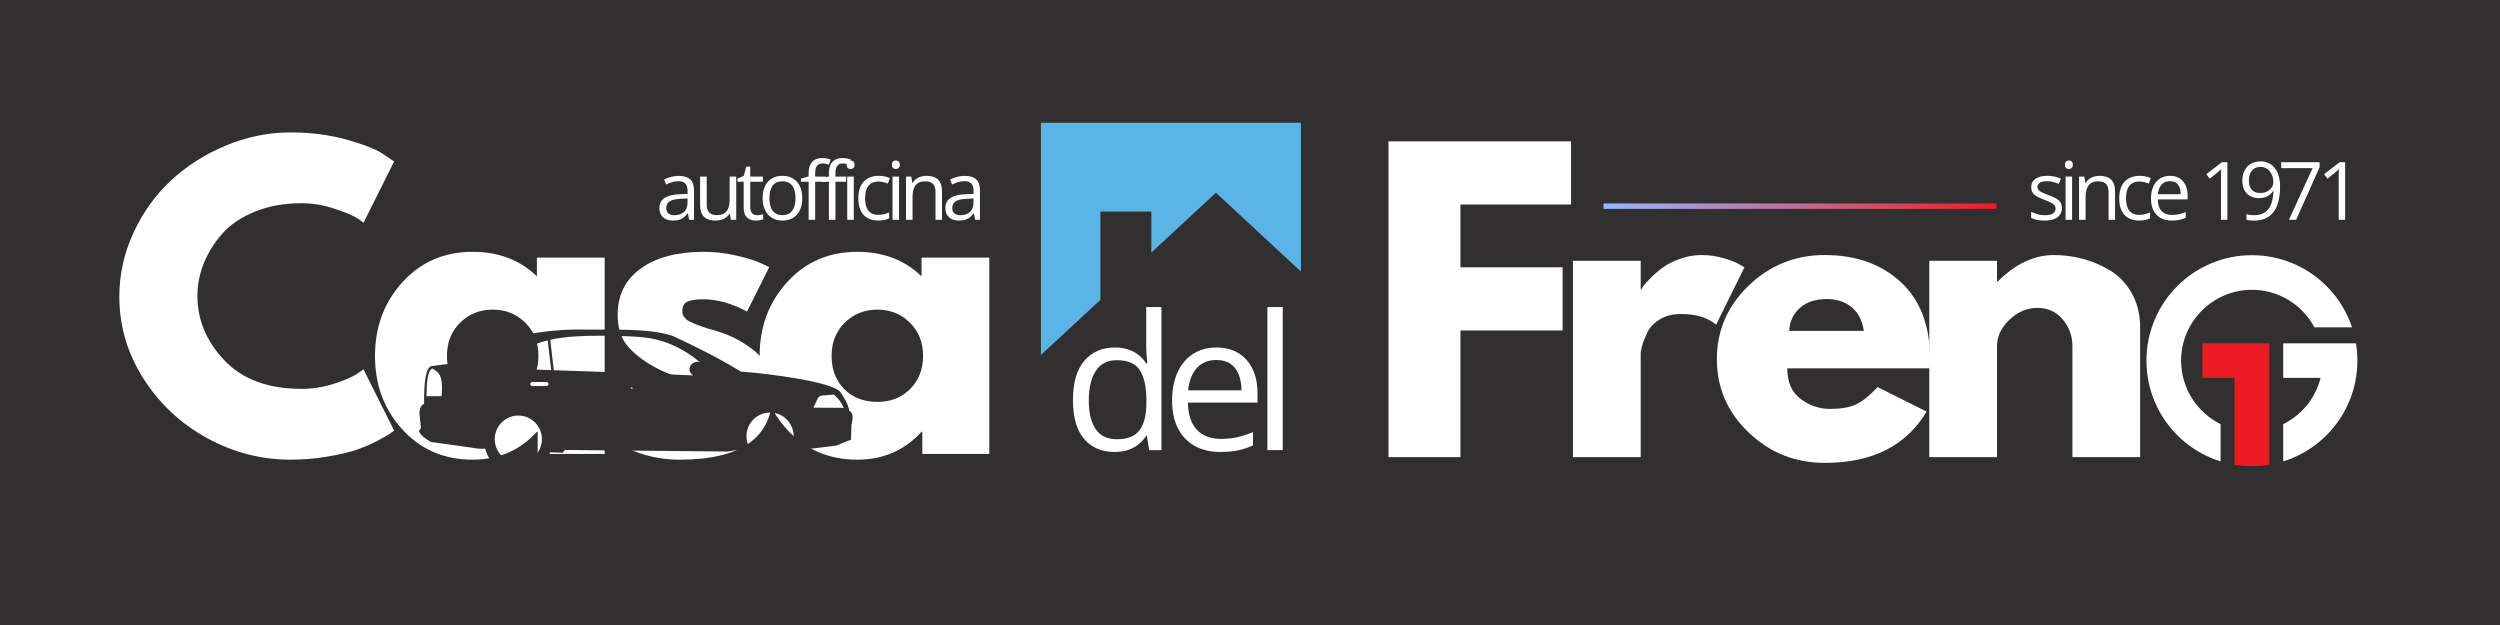 <svg xmlns="http://www.w3.org/2000/svg" xmlns:xlink="http://www.w3.org/1999/xlink" width="2000" zoomAndPan="magnify" viewBox="0 0 1500 375" height="500" preserveAspectRatio="xMidYMid meet" version="1.0"><defs><g/><clipPath id="ac957d0423"><path d="M 624.555 73.551 L 780.555 73.551 L 780.555 213 L 624.555 213 Z M 624.555 73.551 " clip-rule="nonzero"/></clipPath><clipPath id="d033b1ef30"><path d="M 251 197 L 511.938 197 L 511.938 284 L 251 284 Z M 251 197 " clip-rule="nonzero"/></clipPath><clipPath id="6cc98b178e"><path d="M 1287.863 153.109 L 1412 153.109 L 1412 277 L 1287.863 277 Z M 1287.863 153.109 " clip-rule="nonzero"/></clipPath><linearGradient x1="-0.5" gradientTransform="matrix(1, 0, 0, 1, -0, -0)" y1="0.5" x2="72.66" gradientUnits="userSpaceOnUse" y2="0.5" id="b19055d1ec"><stop stop-opacity="1" stop-color="rgb(92.899%, 10.999%, 14.099%)" offset="0"/><stop stop-opacity="1" stop-color="rgb(92.882%, 11.029%, 14.142%)" offset="0.008"/><stop stop-opacity="1" stop-color="rgb(92.726%, 11.304%, 14.525%)" offset="0.012"/><stop stop-opacity="1" stop-color="rgb(92.589%, 11.548%, 14.865%)" offset="0.016"/><stop stop-opacity="1" stop-color="rgb(92.45%, 11.79%, 15.205%)" offset="0.02"/><stop stop-opacity="1" stop-color="rgb(92.311%, 12.035%, 15.546%)" offset="0.023"/><stop stop-opacity="1" stop-color="rgb(92.172%, 12.277%, 15.886%)" offset="0.027"/><stop stop-opacity="1" stop-color="rgb(92.035%, 12.521%, 16.226%)" offset="0.031"/><stop stop-opacity="1" stop-color="rgb(91.896%, 12.764%, 16.566%)" offset="0.035"/><stop stop-opacity="1" stop-color="rgb(91.759%, 13.008%, 16.907%)" offset="0.039"/><stop stop-opacity="1" stop-color="rgb(91.62%, 13.252%, 17.245%)" offset="0.043"/><stop stop-opacity="1" stop-color="rgb(91.483%, 13.496%, 17.586%)" offset="0.047"/><stop stop-opacity="1" stop-color="rgb(91.344%, 13.739%, 17.926%)" offset="0.051"/><stop stop-opacity="1" stop-color="rgb(91.206%, 13.983%, 18.266%)" offset="0.055"/><stop stop-opacity="1" stop-color="rgb(91.068%, 14.226%, 18.607%)" offset="0.059"/><stop stop-opacity="1" stop-color="rgb(90.93%, 14.47%, 18.947%)" offset="0.062"/><stop stop-opacity="1" stop-color="rgb(90.791%, 14.713%, 19.287%)" offset="0.066"/><stop stop-opacity="1" stop-color="rgb(90.652%, 14.957%, 19.627%)" offset="0.07"/><stop stop-opacity="1" stop-color="rgb(90.514%, 15.201%, 19.968%)" offset="0.074"/><stop stop-opacity="1" stop-color="rgb(90.376%, 15.445%, 20.308%)" offset="0.078"/><stop stop-opacity="1" stop-color="rgb(90.237%, 15.688%, 20.648%)" offset="0.082"/><stop stop-opacity="1" stop-color="rgb(90.1%, 15.932%, 20.988%)" offset="0.086"/><stop stop-opacity="1" stop-color="rgb(89.961%, 16.174%, 21.329%)" offset="0.09"/><stop stop-opacity="1" stop-color="rgb(89.824%, 16.418%, 21.669%)" offset="0.094"/><stop stop-opacity="1" stop-color="rgb(89.685%, 16.661%, 22.009%)" offset="0.098"/><stop stop-opacity="1" stop-color="rgb(89.548%, 16.905%, 22.35%)" offset="0.102"/><stop stop-opacity="1" stop-color="rgb(89.409%, 17.149%, 22.69%)" offset="0.105"/><stop stop-opacity="1" stop-color="rgb(89.272%, 17.393%, 23.03%)" offset="0.109"/><stop stop-opacity="1" stop-color="rgb(89.133%, 17.636%, 23.37%)" offset="0.113"/><stop stop-opacity="1" stop-color="rgb(88.994%, 17.88%, 23.711%)" offset="0.117"/><stop stop-opacity="1" stop-color="rgb(88.855%, 18.123%, 24.049%)" offset="0.121"/><stop stop-opacity="1" stop-color="rgb(88.718%, 18.367%, 24.39%)" offset="0.125"/><stop stop-opacity="1" stop-color="rgb(88.579%, 18.61%, 24.73%)" offset="0.129"/><stop stop-opacity="1" stop-color="rgb(88.441%, 18.854%, 25.07%)" offset="0.133"/><stop stop-opacity="1" stop-color="rgb(88.303%, 19.098%, 25.41%)" offset="0.137"/><stop stop-opacity="1" stop-color="rgb(88.165%, 19.342%, 25.751%)" offset="0.141"/><stop stop-opacity="1" stop-color="rgb(88.026%, 19.585%, 26.091%)" offset="0.145"/><stop stop-opacity="1" stop-color="rgb(87.889%, 19.829%, 26.431%)" offset="0.148"/><stop stop-opacity="1" stop-color="rgb(87.75%, 20.071%, 26.772%)" offset="0.152"/><stop stop-opacity="1" stop-color="rgb(87.613%, 20.316%, 27.112%)" offset="0.156"/><stop stop-opacity="1" stop-color="rgb(87.474%, 20.558%, 27.452%)" offset="0.16"/><stop stop-opacity="1" stop-color="rgb(87.335%, 20.802%, 27.792%)" offset="0.164"/><stop stop-opacity="1" stop-color="rgb(87.196%, 21.046%, 28.133%)" offset="0.168"/><stop stop-opacity="1" stop-color="rgb(87.059%, 21.291%, 28.473%)" offset="0.172"/><stop stop-opacity="1" stop-color="rgb(86.92%, 21.533%, 28.813%)" offset="0.176"/><stop stop-opacity="1" stop-color="rgb(86.783%, 21.777%, 29.153%)" offset="0.18"/><stop stop-opacity="1" stop-color="rgb(86.644%, 22.02%, 29.494%)" offset="0.184"/><stop stop-opacity="1" stop-color="rgb(86.507%, 22.264%, 29.834%)" offset="0.188"/><stop stop-opacity="1" stop-color="rgb(86.368%, 22.507%, 30.174%)" offset="0.191"/><stop stop-opacity="1" stop-color="rgb(86.23%, 22.751%, 30.515%)" offset="0.195"/><stop stop-opacity="1" stop-color="rgb(86.092%, 22.995%, 30.855%)" offset="0.199"/><stop stop-opacity="1" stop-color="rgb(85.954%, 23.239%, 31.195%)" offset="0.203"/><stop stop-opacity="1" stop-color="rgb(85.815%, 23.482%, 31.534%)" offset="0.207"/><stop stop-opacity="1" stop-color="rgb(85.677%, 23.726%, 31.874%)" offset="0.211"/><stop stop-opacity="1" stop-color="rgb(85.538%, 23.969%, 32.214%)" offset="0.215"/><stop stop-opacity="1" stop-color="rgb(85.4%, 24.213%, 32.555%)" offset="0.219"/><stop stop-opacity="1" stop-color="rgb(85.262%, 24.455%, 32.895%)" offset="0.223"/><stop stop-opacity="1" stop-color="rgb(85.124%, 24.699%, 33.235%)" offset="0.227"/><stop stop-opacity="1" stop-color="rgb(84.985%, 24.944%, 33.575%)" offset="0.23"/><stop stop-opacity="1" stop-color="rgb(84.848%, 25.188%, 33.916%)" offset="0.234"/><stop stop-opacity="1" stop-color="rgb(84.709%, 25.43%, 34.256%)" offset="0.238"/><stop stop-opacity="1" stop-color="rgb(84.572%, 25.674%, 34.596%)" offset="0.242"/><stop stop-opacity="1" stop-color="rgb(84.433%, 25.917%, 34.937%)" offset="0.246"/><stop stop-opacity="1" stop-color="rgb(84.296%, 26.161%, 35.277%)" offset="0.25"/><stop stop-opacity="1" stop-color="rgb(84.157%, 26.404%, 35.617%)" offset="0.254"/><stop stop-opacity="1" stop-color="rgb(84.018%, 26.648%, 35.957%)" offset="0.258"/><stop stop-opacity="1" stop-color="rgb(83.879%, 26.892%, 36.298%)" offset="0.262"/><stop stop-opacity="1" stop-color="rgb(83.742%, 27.136%, 36.638%)" offset="0.266"/><stop stop-opacity="1" stop-color="rgb(83.603%, 27.379%, 36.978%)" offset="0.27"/><stop stop-opacity="1" stop-color="rgb(83.466%, 27.623%, 37.318%)" offset="0.273"/><stop stop-opacity="1" stop-color="rgb(83.327%, 27.866%, 37.659%)" offset="0.277"/><stop stop-opacity="1" stop-color="rgb(83.189%, 28.11%, 37.999%)" offset="0.281"/><stop stop-opacity="1" stop-color="rgb(83.051%, 28.352%, 38.338%)" offset="0.285"/><stop stop-opacity="1" stop-color="rgb(82.913%, 28.596%, 38.678%)" offset="0.289"/><stop stop-opacity="1" stop-color="rgb(82.774%, 28.839%, 39.018%)" offset="0.293"/><stop stop-opacity="1" stop-color="rgb(82.637%, 29.083%, 39.359%)" offset="0.297"/><stop stop-opacity="1" stop-color="rgb(82.498%, 29.327%, 39.699%)" offset="0.301"/><stop stop-opacity="1" stop-color="rgb(82.359%, 29.572%, 40.039%)" offset="0.305"/><stop stop-opacity="1" stop-color="rgb(82.22%, 29.814%, 40.379%)" offset="0.309"/><stop stop-opacity="1" stop-color="rgb(82.083%, 30.058%, 40.72%)" offset="0.312"/><stop stop-opacity="1" stop-color="rgb(81.944%, 30.301%, 41.06%)" offset="0.316"/><stop stop-opacity="1" stop-color="rgb(81.807%, 30.545%, 41.4%)" offset="0.32"/><stop stop-opacity="1" stop-color="rgb(81.668%, 30.788%, 41.74%)" offset="0.324"/><stop stop-opacity="1" stop-color="rgb(81.531%, 31.032%, 42.081%)" offset="0.328"/><stop stop-opacity="1" stop-color="rgb(81.392%, 31.276%, 42.421%)" offset="0.332"/><stop stop-opacity="1" stop-color="rgb(81.255%, 31.52%, 42.761%)" offset="0.336"/><stop stop-opacity="1" stop-color="rgb(81.116%, 31.763%, 43.102%)" offset="0.34"/><stop stop-opacity="1" stop-color="rgb(80.978%, 32.007%, 43.442%)" offset="0.344"/><stop stop-opacity="1" stop-color="rgb(80.84%, 32.249%, 43.782%)" offset="0.348"/><stop stop-opacity="1" stop-color="rgb(80.702%, 32.494%, 44.122%)" offset="0.352"/><stop stop-opacity="1" stop-color="rgb(80.563%, 32.736%, 44.463%)" offset="0.355"/><stop stop-opacity="1" stop-color="rgb(80.424%, 32.98%, 44.803%)" offset="0.359"/><stop stop-opacity="1" stop-color="rgb(80.286%, 33.224%, 45.143%)" offset="0.363"/><stop stop-opacity="1" stop-color="rgb(80.148%, 33.469%, 45.483%)" offset="0.367"/><stop stop-opacity="1" stop-color="rgb(80.009%, 33.711%, 45.822%)" offset="0.371"/><stop stop-opacity="1" stop-color="rgb(79.872%, 33.955%, 46.162%)" offset="0.375"/><stop stop-opacity="1" stop-color="rgb(79.733%, 34.198%, 46.503%)" offset="0.379"/><stop stop-opacity="1" stop-color="rgb(79.596%, 34.442%, 46.843%)" offset="0.383"/><stop stop-opacity="1" stop-color="rgb(79.457%, 34.685%, 47.183%)" offset="0.387"/><stop stop-opacity="1" stop-color="rgb(79.32%, 34.929%, 47.523%)" offset="0.391"/><stop stop-opacity="1" stop-color="rgb(79.181%, 35.173%, 47.864%)" offset="0.395"/><stop stop-opacity="1" stop-color="rgb(79.044%, 35.417%, 48.204%)" offset="0.398"/><stop stop-opacity="1" stop-color="rgb(78.905%, 35.66%, 48.544%)" offset="0.402"/><stop stop-opacity="1" stop-color="rgb(78.766%, 35.904%, 48.885%)" offset="0.406"/><stop stop-opacity="1" stop-color="rgb(78.627%, 36.147%, 49.225%)" offset="0.41"/><stop stop-opacity="1" stop-color="rgb(78.49%, 36.391%, 49.565%)" offset="0.414"/><stop stop-opacity="1" stop-color="rgb(78.351%, 36.633%, 49.905%)" offset="0.418"/><stop stop-opacity="1" stop-color="rgb(78.214%, 36.877%, 50.246%)" offset="0.422"/><stop stop-opacity="1" stop-color="rgb(78.075%, 37.122%, 50.586%)" offset="0.426"/><stop stop-opacity="1" stop-color="rgb(77.937%, 37.366%, 50.926%)" offset="0.43"/><stop stop-opacity="1" stop-color="rgb(77.798%, 37.608%, 51.266%)" offset="0.434"/><stop stop-opacity="1" stop-color="rgb(77.661%, 37.852%, 51.607%)" offset="0.438"/><stop stop-opacity="1" stop-color="rgb(77.522%, 38.095%, 51.947%)" offset="0.441"/><stop stop-opacity="1" stop-color="rgb(77.385%, 38.339%, 52.287%)" offset="0.445"/><stop stop-opacity="1" stop-color="rgb(77.246%, 38.582%, 52.626%)" offset="0.449"/><stop stop-opacity="1" stop-color="rgb(77.107%, 38.826%, 52.966%)" offset="0.453"/><stop stop-opacity="1" stop-color="rgb(76.968%, 39.07%, 53.307%)" offset="0.457"/><stop stop-opacity="1" stop-color="rgb(76.831%, 39.314%, 53.647%)" offset="0.461"/><stop stop-opacity="1" stop-color="rgb(76.692%, 39.557%, 53.987%)" offset="0.465"/><stop stop-opacity="1" stop-color="rgb(76.555%, 39.801%, 54.327%)" offset="0.469"/><stop stop-opacity="1" stop-color="rgb(76.416%, 40.044%, 54.668%)" offset="0.473"/><stop stop-opacity="1" stop-color="rgb(76.279%, 40.288%, 55.008%)" offset="0.477"/><stop stop-opacity="1" stop-color="rgb(76.14%, 40.53%, 55.348%)" offset="0.48"/><stop stop-opacity="1" stop-color="rgb(76.003%, 40.775%, 55.688%)" offset="0.484"/><stop stop-opacity="1" stop-color="rgb(75.864%, 41.019%, 56.029%)" offset="0.488"/><stop stop-opacity="1" stop-color="rgb(75.726%, 41.263%, 56.369%)" offset="0.492"/><stop stop-opacity="1" stop-color="rgb(75.587%, 41.505%, 56.709%)" offset="0.496"/><stop stop-opacity="1" stop-color="rgb(75.449%, 41.75%, 57.05%)" offset="0.5"/><stop stop-opacity="1" stop-color="rgb(75.31%, 41.992%, 57.39%)" offset="0.504"/><stop stop-opacity="1" stop-color="rgb(75.172%, 42.236%, 57.73%)" offset="0.508"/><stop stop-opacity="1" stop-color="rgb(75.034%, 42.479%, 58.07%)" offset="0.512"/><stop stop-opacity="1" stop-color="rgb(74.896%, 42.723%, 58.411%)" offset="0.516"/><stop stop-opacity="1" stop-color="rgb(74.757%, 42.967%, 58.751%)" offset="0.52"/><stop stop-opacity="1" stop-color="rgb(74.62%, 43.211%, 59.091%)" offset="0.523"/><stop stop-opacity="1" stop-color="rgb(74.481%, 43.454%, 59.431%)" offset="0.527"/><stop stop-opacity="1" stop-color="rgb(74.344%, 43.698%, 59.772%)" offset="0.531"/><stop stop-opacity="1" stop-color="rgb(74.205%, 43.941%, 60.11%)" offset="0.535"/><stop stop-opacity="1" stop-color="rgb(74.068%, 44.185%, 60.451%)" offset="0.539"/><stop stop-opacity="1" stop-color="rgb(73.929%, 44.427%, 60.791%)" offset="0.543"/><stop stop-opacity="1" stop-color="rgb(73.79%, 44.672%, 61.131%)" offset="0.547"/><stop stop-opacity="1" stop-color="rgb(73.651%, 44.916%, 61.472%)" offset="0.551"/><stop stop-opacity="1" stop-color="rgb(73.514%, 45.16%, 61.812%)" offset="0.555"/><stop stop-opacity="1" stop-color="rgb(73.375%, 45.403%, 62.152%)" offset="0.559"/><stop stop-opacity="1" stop-color="rgb(73.238%, 45.647%, 62.492%)" offset="0.562"/><stop stop-opacity="1" stop-color="rgb(73.099%, 45.889%, 62.833%)" offset="0.566"/><stop stop-opacity="1" stop-color="rgb(72.961%, 46.133%, 63.173%)" offset="0.57"/><stop stop-opacity="1" stop-color="rgb(72.823%, 46.376%, 63.513%)" offset="0.574"/><stop stop-opacity="1" stop-color="rgb(72.685%, 46.62%, 63.853%)" offset="0.578"/><stop stop-opacity="1" stop-color="rgb(72.546%, 46.864%, 64.194%)" offset="0.582"/><stop stop-opacity="1" stop-color="rgb(72.409%, 47.108%, 64.534%)" offset="0.586"/><stop stop-opacity="1" stop-color="rgb(72.27%, 47.351%, 64.874%)" offset="0.59"/><stop stop-opacity="1" stop-color="rgb(72.131%, 47.595%, 65.215%)" offset="0.594"/><stop stop-opacity="1" stop-color="rgb(71.992%, 47.838%, 65.555%)" offset="0.598"/><stop stop-opacity="1" stop-color="rgb(71.855%, 48.082%, 65.895%)" offset="0.602"/><stop stop-opacity="1" stop-color="rgb(71.716%, 48.325%, 66.235%)" offset="0.605"/><stop stop-opacity="1" stop-color="rgb(71.579%, 48.569%, 66.576%)" offset="0.609"/><stop stop-opacity="1" stop-color="rgb(71.44%, 48.813%, 66.914%)" offset="0.613"/><stop stop-opacity="1" stop-color="rgb(71.303%, 49.057%, 67.255%)" offset="0.617"/><stop stop-opacity="1" stop-color="rgb(71.164%, 49.3%, 67.595%)" offset="0.621"/><stop stop-opacity="1" stop-color="rgb(71.027%, 49.544%, 67.935%)" offset="0.625"/><stop stop-opacity="1" stop-color="rgb(70.888%, 49.786%, 68.275%)" offset="0.629"/><stop stop-opacity="1" stop-color="rgb(70.75%, 50.031%, 68.616%)" offset="0.633"/><stop stop-opacity="1" stop-color="rgb(70.612%, 50.273%, 68.956%)" offset="0.637"/><stop stop-opacity="1" stop-color="rgb(70.473%, 50.517%, 69.296%)" offset="0.641"/><stop stop-opacity="1" stop-color="rgb(70.334%, 50.761%, 69.637%)" offset="0.645"/><stop stop-opacity="1" stop-color="rgb(70.197%, 51.006%, 69.977%)" offset="0.648"/><stop stop-opacity="1" stop-color="rgb(70.058%, 51.248%, 70.317%)" offset="0.652"/><stop stop-opacity="1" stop-color="rgb(69.92%, 51.492%, 70.657%)" offset="0.656"/><stop stop-opacity="1" stop-color="rgb(69.781%, 51.735%, 70.998%)" offset="0.66"/><stop stop-opacity="1" stop-color="rgb(69.644%, 51.979%, 71.338%)" offset="0.664"/><stop stop-opacity="1" stop-color="rgb(69.505%, 52.222%, 71.678%)" offset="0.668"/><stop stop-opacity="1" stop-color="rgb(69.368%, 52.466%, 72.018%)" offset="0.672"/><stop stop-opacity="1" stop-color="rgb(69.229%, 52.708%, 72.359%)" offset="0.676"/><stop stop-opacity="1" stop-color="rgb(69.092%, 52.953%, 72.699%)" offset="0.68"/><stop stop-opacity="1" stop-color="rgb(68.953%, 53.197%, 73.039%)" offset="0.684"/><stop stop-opacity="1" stop-color="rgb(68.814%, 53.441%, 73.38%)" offset="0.688"/><stop stop-opacity="1" stop-color="rgb(68.675%, 53.683%, 73.72%)" offset="0.691"/><stop stop-opacity="1" stop-color="rgb(68.538%, 53.928%, 74.06%)" offset="0.695"/><stop stop-opacity="1" stop-color="rgb(68.399%, 54.17%, 74.399%)" offset="0.699"/><stop stop-opacity="1" stop-color="rgb(68.262%, 54.414%, 74.739%)" offset="0.703"/><stop stop-opacity="1" stop-color="rgb(68.123%, 54.657%, 75.079%)" offset="0.707"/><stop stop-opacity="1" stop-color="rgb(67.986%, 54.901%, 75.42%)" offset="0.711"/><stop stop-opacity="1" stop-color="rgb(67.847%, 55.145%, 75.76%)" offset="0.715"/><stop stop-opacity="1" stop-color="rgb(67.709%, 55.389%, 76.1%)" offset="0.719"/><stop stop-opacity="1" stop-color="rgb(67.57%, 55.632%, 76.44%)" offset="0.723"/><stop stop-opacity="1" stop-color="rgb(67.433%, 55.876%, 76.781%)" offset="0.727"/><stop stop-opacity="1" stop-color="rgb(67.294%, 56.119%, 77.121%)" offset="0.73"/><stop stop-opacity="1" stop-color="rgb(67.155%, 56.363%, 77.461%)" offset="0.734"/><stop stop-opacity="1" stop-color="rgb(67.017%, 56.606%, 77.802%)" offset="0.738"/><stop stop-opacity="1" stop-color="rgb(66.879%, 56.85%, 78.142%)" offset="0.742"/><stop stop-opacity="1" stop-color="rgb(66.74%, 57.094%, 78.482%)" offset="0.746"/><stop stop-opacity="1" stop-color="rgb(66.603%, 57.338%, 78.822%)" offset="0.75"/><stop stop-opacity="1" stop-color="rgb(66.464%, 57.581%, 79.163%)" offset="0.754"/><stop stop-opacity="1" stop-color="rgb(66.327%, 57.825%, 79.503%)" offset="0.758"/><stop stop-opacity="1" stop-color="rgb(66.188%, 58.067%, 79.843%)" offset="0.762"/><stop stop-opacity="1" stop-color="rgb(66.051%, 58.311%, 80.183%)" offset="0.766"/><stop stop-opacity="1" stop-color="rgb(65.912%, 58.554%, 80.524%)" offset="0.77"/><stop stop-opacity="1" stop-color="rgb(65.775%, 58.798%, 80.864%)" offset="0.773"/><stop stop-opacity="1" stop-color="rgb(65.636%, 59.042%, 81.203%)" offset="0.777"/><stop stop-opacity="1" stop-color="rgb(65.497%, 59.286%, 81.543%)" offset="0.781"/><stop stop-opacity="1" stop-color="rgb(65.358%, 59.529%, 81.883%)" offset="0.785"/><stop stop-opacity="1" stop-color="rgb(65.221%, 59.773%, 82.224%)" offset="0.789"/><stop stop-opacity="1" stop-color="rgb(65.082%, 60.016%, 82.564%)" offset="0.793"/><stop stop-opacity="1" stop-color="rgb(64.944%, 60.26%, 82.904%)" offset="0.797"/><stop stop-opacity="1" stop-color="rgb(64.806%, 60.503%, 83.244%)" offset="0.801"/><stop stop-opacity="1" stop-color="rgb(64.668%, 60.747%, 83.585%)" offset="0.805"/><stop stop-opacity="1" stop-color="rgb(64.529%, 60.991%, 83.925%)" offset="0.809"/><stop stop-opacity="1" stop-color="rgb(64.392%, 61.235%, 84.265%)" offset="0.812"/><stop stop-opacity="1" stop-color="rgb(64.253%, 61.478%, 84.605%)" offset="0.816"/><stop stop-opacity="1" stop-color="rgb(64.116%, 61.722%, 84.946%)" offset="0.82"/><stop stop-opacity="1" stop-color="rgb(63.977%, 61.964%, 85.286%)" offset="0.824"/><stop stop-opacity="1" stop-color="rgb(63.838%, 62.209%, 85.626%)" offset="0.828"/><stop stop-opacity="1" stop-color="rgb(63.699%, 62.451%, 85.966%)" offset="0.832"/><stop stop-opacity="1" stop-color="rgb(63.562%, 62.695%, 86.307%)" offset="0.836"/><stop stop-opacity="1" stop-color="rgb(63.423%, 62.939%, 86.647%)" offset="0.84"/><stop stop-opacity="1" stop-color="rgb(63.286%, 63.184%, 86.987%)" offset="0.844"/><stop stop-opacity="1" stop-color="rgb(63.147%, 63.426%, 87.328%)" offset="0.848"/><stop stop-opacity="1" stop-color="rgb(63.01%, 63.67%, 87.668%)" offset="0.852"/><stop stop-opacity="1" stop-color="rgb(62.871%, 63.913%, 88.008%)" offset="0.855"/><stop stop-opacity="1" stop-color="rgb(62.733%, 64.157%, 88.348%)" offset="0.859"/><stop stop-opacity="1" stop-color="rgb(62.595%, 64.4%, 88.687%)" offset="0.863"/><stop stop-opacity="1" stop-color="rgb(62.457%, 64.644%, 89.027%)" offset="0.867"/><stop stop-opacity="1" stop-color="rgb(62.318%, 64.888%, 89.368%)" offset="0.871"/><stop stop-opacity="1" stop-color="rgb(62.18%, 65.132%, 89.708%)" offset="0.875"/><stop stop-opacity="1" stop-color="rgb(62.041%, 65.375%, 90.048%)" offset="0.879"/><stop stop-opacity="1" stop-color="rgb(61.903%, 65.619%, 90.388%)" offset="0.883"/><stop stop-opacity="1" stop-color="rgb(61.765%, 65.862%, 90.729%)" offset="0.887"/><stop stop-opacity="1" stop-color="rgb(61.627%, 66.106%, 91.069%)" offset="0.891"/><stop stop-opacity="1" stop-color="rgb(61.488%, 66.348%, 91.409%)" offset="0.895"/><stop stop-opacity="1" stop-color="rgb(61.351%, 66.592%, 91.75%)" offset="0.898"/><stop stop-opacity="1" stop-color="rgb(61.212%, 66.837%, 92.09%)" offset="0.902"/><stop stop-opacity="1" stop-color="rgb(61.075%, 67.081%, 92.43%)" offset="0.906"/><stop stop-opacity="1" stop-color="rgb(60.936%, 67.323%, 92.77%)" offset="0.91"/><stop stop-opacity="1" stop-color="rgb(60.799%, 67.567%, 93.111%)" offset="0.914"/><stop stop-opacity="1" stop-color="rgb(60.66%, 67.81%, 93.451%)" offset="0.918"/><stop stop-opacity="1" stop-color="rgb(60.521%, 68.054%, 93.791%)" offset="0.922"/><stop stop-opacity="1" stop-color="rgb(60.382%, 68.297%, 94.131%)" offset="0.926"/><stop stop-opacity="1" stop-color="rgb(60.245%, 68.541%, 94.472%)" offset="0.93"/><stop stop-opacity="1" stop-color="rgb(60.106%, 68.785%, 94.812%)" offset="0.934"/><stop stop-opacity="1" stop-color="rgb(59.969%, 69.029%, 95.152%)" offset="0.938"/><stop stop-opacity="1" stop-color="rgb(59.83%, 69.272%, 95.491%)" offset="0.941"/><stop stop-opacity="1" stop-color="rgb(59.692%, 69.516%, 95.831%)" offset="0.945"/><stop stop-opacity="1" stop-color="rgb(59.554%, 69.759%, 96.172%)" offset="0.949"/><stop stop-opacity="1" stop-color="rgb(59.416%, 70.003%, 96.512%)" offset="0.953"/><stop stop-opacity="1" stop-color="rgb(59.277%, 70.245%, 96.852%)" offset="0.957"/><stop stop-opacity="1" stop-color="rgb(59.14%, 70.49%, 97.192%)" offset="0.961"/><stop stop-opacity="1" stop-color="rgb(59.001%, 70.734%, 97.533%)" offset="0.965"/><stop stop-opacity="1" stop-color="rgb(58.862%, 70.978%, 97.873%)" offset="0.969"/><stop stop-opacity="1" stop-color="rgb(58.723%, 71.22%, 98.213%)" offset="0.973"/><stop stop-opacity="1" stop-color="rgb(58.586%, 71.465%, 98.553%)" offset="0.977"/><stop stop-opacity="1" stop-color="rgb(58.447%, 71.707%, 98.894%)" offset="0.98"/><stop stop-opacity="1" stop-color="rgb(58.31%, 71.951%, 99.234%)" offset="0.984"/><stop stop-opacity="1" stop-color="rgb(58.171%, 72.194%, 99.574%)" offset="0.988"/><stop stop-opacity="1" stop-color="rgb(58.034%, 72.438%, 99.915%)" offset="0.992"/><stop stop-opacity="1" stop-color="rgb(58.015%, 72.469%, 99.957%)" offset="1"/></linearGradient></defs><rect x="-150" width="1800" fill="#ffffff" y="-37.5" height="450" fill-opacity="1"/><rect x="-150" width="1800" fill="#322f30" y="-37.5" height="450" fill-opacity="1"/><g clip-path="url(#ac957d0423)"><path fill="#5ab5e6" d="M 660.25 179.906 L 660.25 126.961 L 690.793 126.961 L 690.793 151.551 L 729.543 115.629 L 780.555 162.941 L 780.555 73.637 L 624.555 73.637 L 624.555 212.965 Z M 660.25 179.906 " fill-opacity="1" fill-rule="nonzero"/></g><g fill="#ffffff" fill-opacity="1"><g transform="translate(819.308, 274.286)"><g><path d="M 123.328 -189.469 L 123.328 -151.578 L 56.953 -151.578 L 56.953 -113.906 L 118.266 -113.906 L 118.266 -76.016 L 56.953 -76.016 L 56.953 0 L 13.781 0 L 13.781 -189.469 Z M 123.328 -189.469 "/></g></g></g><g fill="#ffffff" fill-opacity="1"><g transform="translate(929.993, 274.286)"><g><path d="M 13.781 0 L 13.781 -117.812 L 54.422 -117.812 L 54.422 -100.812 L 54.891 -100.812 C 55.191 -101.426 55.688 -102.191 56.375 -103.109 C 57.062 -104.035 58.551 -105.645 60.844 -107.938 C 63.145 -110.238 65.598 -112.305 68.203 -114.141 C 70.805 -115.973 74.176 -117.617 78.312 -119.078 C 82.445 -120.535 86.656 -121.266 90.938 -121.266 C 95.383 -121.266 99.75 -120.648 104.031 -119.422 C 108.32 -118.191 111.461 -116.969 113.453 -115.75 L 116.672 -113.906 L 99.672 -79.469 C 94.617 -83.75 87.578 -85.891 78.547 -85.891 C 73.641 -85.891 69.426 -84.816 65.906 -82.672 C 62.383 -80.535 59.895 -77.938 58.438 -74.875 C 56.988 -71.812 55.957 -69.207 55.344 -67.062 C 54.727 -64.914 54.422 -63.227 54.422 -62 L 54.422 0 Z M 13.781 0 "/></g></g></g><g fill="#ffffff" fill-opacity="1"><g transform="translate(1024.832, 274.286)"><g><path d="M 132.969 -53.281 L 47.531 -53.281 C 47.531 -45.008 50.207 -38.883 55.562 -34.906 C 60.926 -30.926 66.75 -28.938 73.031 -28.938 C 79.613 -28.938 84.816 -29.816 88.641 -31.578 C 92.473 -33.336 96.836 -36.82 101.734 -42.031 L 131.141 -27.328 C 118.891 -6.816 98.523 3.438 70.047 3.438 C 52.285 3.438 37.051 -2.645 24.344 -14.812 C 11.633 -26.988 5.281 -41.648 5.281 -58.797 C 5.281 -75.941 11.633 -90.641 24.344 -102.891 C 37.051 -115.141 52.285 -121.266 70.047 -121.266 C 88.723 -121.266 103.914 -115.863 115.625 -105.062 C 127.344 -94.27 133.203 -78.848 133.203 -58.797 C 133.203 -56.035 133.125 -54.195 132.969 -53.281 Z M 48.688 -75.781 L 93.469 -75.781 C 92.551 -81.906 90.141 -86.613 86.234 -89.906 C 82.328 -93.195 77.312 -94.844 71.188 -94.844 C 64.457 -94.844 59.098 -93.082 55.109 -89.562 C 51.129 -86.039 48.988 -81.445 48.688 -75.781 Z M 48.688 -75.781 "/></g></g></g><g fill="#ffffff" fill-opacity="1"><g transform="translate(1143.783, 274.286)"><g><path d="M 13.781 0 L 13.781 -117.812 L 54.422 -117.812 L 54.422 -105.406 L 54.891 -105.406 C 65.453 -115.977 76.703 -121.266 88.641 -121.266 C 94.461 -121.266 100.242 -120.5 105.984 -118.969 C 111.723 -117.438 117.234 -115.062 122.516 -111.844 C 127.797 -108.625 132.082 -104.066 135.375 -98.172 C 138.664 -92.285 140.312 -85.438 140.312 -77.625 L 140.312 0 L 99.672 0 L 99.672 -66.594 C 99.672 -72.719 97.719 -78.078 93.812 -82.672 C 89.906 -87.266 84.816 -89.562 78.547 -89.562 C 72.422 -89.562 66.867 -87.188 61.891 -82.438 C 56.91 -77.695 54.422 -72.414 54.422 -66.594 L 54.422 0 Z M 13.781 0 "/></g></g></g><g fill="#ffffff" fill-opacity="1"><g transform="translate(66.318, 272.361)"><g><path d="M 114.594 -39.047 C 121.176 -39.047 127.566 -40.039 133.766 -42.031 C 139.973 -44.02 144.531 -45.93 147.438 -47.766 L 151.797 -50.75 L 170.172 -14.016 C 169.555 -13.547 168.711 -12.93 167.641 -12.172 C 166.578 -11.41 164.094 -9.992 160.188 -7.922 C 156.281 -5.859 152.109 -4.062 147.672 -2.531 C 143.234 -1 137.414 0.375 130.219 1.594 C 123.02 2.82 115.594 3.438 107.938 3.438 C 90.332 3.438 73.645 -0.883 57.875 -9.531 C 42.102 -18.176 29.395 -30.078 19.75 -45.234 C 10.102 -60.398 5.281 -76.785 5.281 -94.391 C 5.281 -107.711 8.113 -120.492 13.781 -132.734 C 19.445 -144.984 26.988 -155.473 36.406 -164.203 C 45.82 -172.93 56.805 -179.895 69.359 -185.094 C 81.91 -190.301 94.77 -192.906 107.938 -192.906 C 120.188 -192.906 131.477 -191.453 141.812 -188.547 C 152.145 -185.641 159.457 -182.734 163.75 -179.828 L 170.172 -175.453 L 151.797 -138.719 C 150.723 -139.633 149.113 -140.742 146.969 -142.047 C 144.832 -143.348 140.547 -145.066 134.109 -147.203 C 127.68 -149.348 121.176 -150.422 114.594 -150.422 C 104.188 -150.422 94.848 -148.734 86.578 -145.359 C 78.305 -141.992 71.758 -137.555 66.938 -132.047 C 62.113 -126.535 58.438 -120.602 55.906 -114.25 C 53.383 -107.895 52.125 -101.426 52.125 -94.844 C 52.125 -80.457 57.52 -67.562 68.312 -56.156 C 79.113 -44.75 94.539 -39.047 114.594 -39.047 Z M 114.594 -39.047 "/></g></g></g><g fill="#ffffff" fill-opacity="1"><g transform="translate(219.716, 272.361)"><g><path d="M 21.812 -14.578 C 10.789 -26.598 5.281 -41.332 5.281 -58.781 C 5.281 -76.238 10.789 -91.016 21.812 -103.109 C 32.844 -115.211 46.852 -121.266 63.844 -121.266 C 79.457 -121.266 92.316 -116.363 102.422 -106.562 L 102.422 -117.812 L 143.078 -117.812 L 143.078 0 L 102.891 0 L 102.891 -13.312 L 102.422 -13.312 C 92.316 -2.145 79.457 3.438 63.844 3.438 C 46.852 3.438 32.844 -2.566 21.812 -14.578 Z M 56.375 -78.766 C 51.094 -73.566 48.453 -66.91 48.453 -58.797 C 48.453 -50.68 50.977 -44.055 56.031 -38.922 C 61.082 -33.797 67.742 -31.234 76.016 -31.234 C 83.973 -31.234 90.516 -33.832 95.641 -39.031 C 100.773 -44.238 103.344 -50.828 103.344 -58.797 C 103.344 -66.91 100.703 -73.566 95.422 -78.766 C 90.141 -83.973 83.672 -86.578 76.016 -86.578 C 68.203 -86.578 61.656 -83.973 56.375 -78.766 Z M 56.375 -78.766 "/></g></g></g><g fill="#ffffff" fill-opacity="1"><g transform="translate(357.038, 272.361)"><g><path d="M 65 -121.266 C 71.727 -121.266 78.383 -120.5 84.969 -118.969 C 91.551 -117.438 96.453 -115.906 99.672 -114.375 L 104.5 -112.078 L 91.172 -85.438 C 81.984 -90.332 73.258 -92.781 65 -92.781 C 60.406 -92.781 57.148 -92.281 55.234 -91.281 C 53.316 -90.289 52.359 -88.414 52.359 -85.656 C 52.359 -85.051 52.438 -84.441 52.594 -83.828 C 52.75 -83.211 53.055 -82.633 53.516 -82.094 C 53.973 -81.562 54.391 -81.102 54.766 -80.719 C 55.148 -80.344 55.801 -79.922 56.719 -79.453 C 57.645 -78.992 58.375 -78.648 58.906 -78.422 C 59.438 -78.191 60.316 -77.848 61.547 -77.391 C 62.773 -76.93 63.691 -76.586 64.297 -76.359 C 64.91 -76.129 65.941 -75.785 67.391 -75.328 C 68.848 -74.867 69.961 -74.562 70.734 -74.406 C 75.484 -73.031 79.617 -71.5 83.141 -69.812 C 86.66 -68.133 90.367 -65.836 94.266 -62.922 C 98.172 -60.016 101.195 -56.344 103.344 -51.906 C 105.488 -47.469 106.562 -42.414 106.562 -36.75 C 106.562 -9.957 87.957 3.438 50.75 3.438 C 42.332 3.438 34.332 2.141 26.75 -0.453 C 19.176 -3.055 13.703 -5.66 10.328 -8.266 L 5.281 -12.406 L 21.812 -40.188 C 23.039 -39.113 24.648 -37.848 26.641 -36.391 C 28.629 -34.941 32.227 -32.953 37.438 -30.422 C 42.645 -27.898 47.16 -26.641 50.984 -26.641 C 59.398 -26.641 63.609 -29.473 63.609 -35.141 C 63.609 -37.742 62.535 -39.77 60.391 -41.219 C 58.254 -42.676 54.617 -44.32 49.484 -46.156 C 44.359 -48 40.344 -49.688 37.438 -51.219 C 30.082 -55.039 24.258 -59.363 19.969 -64.188 C 15.688 -69.008 13.547 -75.398 13.547 -83.359 C 13.547 -95.305 18.176 -104.609 27.438 -111.266 C 36.707 -117.93 49.227 -121.266 65 -121.266 Z M 65 -121.266 "/></g></g></g><g fill="#ffffff" fill-opacity="1"><g transform="translate(450.499, 272.361)"><g><path d="M 21.812 -14.578 C 10.789 -26.598 5.281 -41.332 5.281 -58.781 C 5.281 -76.238 10.789 -91.016 21.812 -103.109 C 32.844 -115.211 46.852 -121.266 63.844 -121.266 C 79.457 -121.266 92.316 -116.363 102.422 -106.562 L 102.422 -117.812 L 143.078 -117.812 L 143.078 0 L 102.891 0 L 102.891 -13.312 L 102.422 -13.312 C 92.316 -2.145 79.457 3.438 63.844 3.438 C 46.852 3.438 32.844 -2.566 21.812 -14.578 Z M 56.375 -78.766 C 51.094 -73.566 48.453 -66.91 48.453 -58.797 C 48.453 -50.68 50.977 -44.055 56.031 -38.922 C 61.082 -33.797 67.742 -31.234 76.016 -31.234 C 83.973 -31.234 90.516 -33.832 95.641 -39.031 C 100.773 -44.238 103.344 -50.828 103.344 -58.797 C 103.344 -66.91 100.703 -73.566 95.422 -78.766 C 90.141 -83.973 83.672 -86.578 76.016 -86.578 C 68.203 -86.578 61.656 -83.973 56.375 -78.766 Z M 56.375 -78.766 "/></g></g></g><g clip-path="url(#d033b1ef30)"><path fill="#322f30" d="M 254.461 242.301 C 254.324 229.262 255.449 220.418 258.992 219.645 L 277.359 217.258 C 290.352 211.258 303.891 203.797 315.758 200.801 C 324.871 198.984 334.516 197.875 344.855 197.699 C 365.668 198.031 388.816 196.613 403.527 201.516 C 417.543 207.988 431.352 214.879 444.555 222.98 C 462.344 224.195 498.664 229.145 503.941 234.906 C 506.574 238.441 508.668 242.242 509.664 246.594 C 511.973 247.547 511.809 250.969 510.859 255.18 L 510.621 263.766 L 501.793 267.344 L 484.383 269.492 L 479.852 270.684 C 473.281 286.094 448.891 284.184 442.168 269.969 L 436.684 270.922 L 338.895 269.969 L 337.703 271.637 L 330.07 271.398 C 324.945 287.133 295.703 288.57 291.191 269.254 L 287.375 269.254 L 275.926 267.582 L 258.516 265.199 C 253.77 262.383 251.793 260.258 251.359 258.52 L 252.555 256.852 L 251.598 247.309 C 252.242 244.082 252.832 243.043 254.461 242.301 Z M 360.133 201.426 C 349.637 201.441 339.375 201.828 330.141 203.863 L 332.293 222.121 L 364.707 223.246 C 366.039 222.965 367.422 222.746 367.16 220.473 L 363.781 201.426 Z M 328.594 204.215 C 322.379 205.734 316.66 208.043 311.699 211.562 C 309.734 212.879 309.016 214.441 309.094 216.168 C 310.004 220.113 312.332 221.699 315.699 221.551 L 330.746 222.07 Z M 370.852 201.582 L 377.766 221.246 C 378.641 222.672 379.906 223.738 382.223 223.859 L 415.871 225.242 C 411.074 221.977 415.02 215.938 419.867 217.254 C 410.773 209.68 400.902 204.875 390.211 202.965 C 383.941 201.953 377.406 201.734 370.852 201.582 Z M 259.434 221.09 C 256.668 222.078 255.996 229.109 255.883 237.75 L 264.906 237.672 C 265.254 234.652 265.32 231.629 264.945 228.609 C 264.059 223.328 261.586 222.672 259.434 221.09 Z M 319.336 229.184 L 327.879 229.184 C 328.555 229.184 329.102 229.73 329.102 230.41 C 329.102 231.086 328.555 231.633 327.879 231.633 L 319.336 231.633 C 318.656 231.633 318.109 231.086 318.109 230.41 C 318.109 229.73 318.656 229.184 319.336 229.184 Z M 378.242 230.594 L 386.785 230.594 C 387.461 230.594 388.008 231.141 388.008 231.816 C 388.008 232.496 387.465 233.043 386.785 233.043 L 378.242 233.043 C 377.562 233.043 377.016 232.496 377.016 231.816 C 377.016 231.141 377.562 230.594 378.242 230.594 Z M 325.148 263.48 C 325.148 271.289 318.809 277.629 311 277.629 C 303.188 277.629 296.848 271.289 296.848 263.48 C 296.848 255.668 303.188 249.328 311 249.328 C 318.809 249.328 325.148 255.668 325.148 263.48 Z M 476.195 261.688 C 476.195 269.496 469.855 275.836 462.043 275.836 C 454.23 275.836 447.895 269.496 447.895 261.688 C 447.895 253.875 454.23 247.535 462.043 247.535 C 469.855 247.535 476.195 253.875 476.195 261.688 Z M 488.02 244.59 L 506.301 244.711 C 504.891 241.664 503.07 238.973 500.246 236.766 L 493.168 237.316 C 491.871 237.512 491.32 238.086 490.848 238.695 Z M 488.02 244.59 " fill-opacity="1" fill-rule="evenodd"/></g><path fill="#ed1c24" d="M 1321.48 205.977 L 1361.559 205.977 L 1361.559 278.828 C 1358.117 279.391 1354.656 279.676 1351.141 279.676 C 1347.629 279.676 1344.164 279.391 1340.727 278.828 L 1340.727 226.715 L 1321.48 226.715 Z M 1321.48 205.977 " fill-opacity="1" fill-rule="nonzero"/><g clip-path="url(#6cc98b178e)"><path fill="#ffffff" d="M 1332.359 254.488 L 1332.359 276.828 C 1330.312 276.215 1328.441 275.504 1326.527 274.699 C 1318.992 271.512 1312.207 266.949 1306.398 261.141 C 1300.59 255.332 1296.027 248.566 1292.84 241.027 C 1289.539 233.219 1287.863 224.93 1287.863 216.391 C 1287.863 207.855 1289.539 199.562 1292.84 191.754 C 1296.027 184.219 1300.59 177.449 1306.398 171.641 C 1312.207 165.832 1318.973 161.273 1326.512 158.082 C 1334.32 154.785 1342.605 153.109 1351.148 153.109 C 1359.684 153.109 1367.977 154.781 1375.785 158.082 C 1383.32 161.273 1390.09 165.832 1395.898 171.637 C 1401.707 177.445 1406.266 184.211 1409.457 191.746 C 1410.105 193.281 1410.691 194.816 1411.215 196.395 L 1388.652 196.395 C 1381.488 183.004 1367.375 173.887 1351.16 173.887 C 1327.727 173.887 1308.672 192.957 1308.672 216.387 C 1308.668 233.07 1318.316 247.531 1332.359 254.488 Z M 1332.359 254.488 " fill-opacity="1" fill-rule="nonzero"/></g><path fill="#ffffff" d="M 1414.43 216.383 C 1414.43 224.922 1412.754 233.219 1409.449 241.027 C 1406.262 248.566 1401.695 255.332 1395.887 261.141 C 1390.078 266.949 1383.301 271.512 1375.762 274.699 C 1373.855 275.508 1371.98 276.215 1369.934 276.828 L 1369.934 254.488 C 1381 249.031 1389.293 238.898 1392.355 226.719 L 1369.934 226.719 L 1369.934 205.98 L 1413.586 205.98 C 1414.145 209.324 1414.43 212.867 1414.43 216.383 Z M 1414.43 216.383 " fill-opacity="1" fill-rule="nonzero"/><g fill="#ffffff" fill-opacity="1"><g transform="translate(637.481, 270.062)"><g><path d="M 31.172 1.109 C 23.516 1.109 17.453 -1.5 12.984 -6.719 C 8.516 -11.945 6.281 -19.707 6.281 -30 C 6.281 -40.414 8.562 -48.281 13.125 -53.594 C 17.688 -58.906 23.754 -61.562 31.328 -61.562 C 34.523 -61.562 37.316 -61.133 39.703 -60.281 C 42.098 -59.438 44.16 -58.305 45.891 -56.891 C 47.617 -55.484 49.07 -53.879 50.25 -52.078 L 50.906 -52.078 C 50.758 -53.211 50.613 -54.77 50.469 -56.75 C 50.32 -58.738 50.25 -60.359 50.25 -61.609 L 50.25 -85.828 L 59.406 -85.828 L 59.406 0 L 52.016 0 L 50.641 -8.609 L 50.25 -8.609 C 49.113 -6.805 47.672 -5.164 45.922 -3.688 C 44.172 -2.219 42.094 -1.051 39.688 -0.188 C 37.281 0.676 34.441 1.109 31.172 1.109 Z M 32.594 -6.516 C 39.07 -6.516 43.648 -8.352 46.328 -12.031 C 49.016 -15.707 50.359 -21.164 50.359 -28.406 L 50.359 -30.062 C 50.359 -37.75 49.078 -43.648 46.516 -47.766 C 43.961 -51.891 39.32 -53.953 32.594 -53.953 C 26.969 -53.953 22.758 -51.789 19.969 -47.469 C 17.176 -43.145 15.781 -37.25 15.781 -29.781 C 15.781 -22.352 17.164 -16.617 19.938 -12.578 C 22.719 -8.535 26.938 -6.516 32.594 -6.516 Z M 32.594 -6.516 "/></g></g></g><g fill="#ffffff" fill-opacity="1"><g transform="translate(696.971, 270.062)"><g><path d="M 32.938 -61.562 C 38.082 -61.562 42.492 -60.422 46.172 -58.141 C 49.848 -55.859 52.66 -52.664 54.609 -48.562 C 56.555 -44.469 57.531 -39.68 57.531 -34.203 L 57.531 -28.516 L 15.781 -28.516 C 15.883 -21.422 17.645 -16.016 21.062 -12.297 C 24.488 -8.586 29.305 -6.734 35.516 -6.734 C 39.348 -6.734 42.734 -7.082 45.672 -7.781 C 48.609 -8.477 51.66 -9.504 54.828 -10.859 L 54.828 -2.812 C 51.773 -1.445 48.75 -0.453 45.75 0.172 C 42.758 0.797 39.223 1.109 35.141 1.109 C 29.328 1.109 24.258 -0.078 19.938 -2.453 C 15.613 -4.828 12.254 -8.312 9.859 -12.906 C 7.473 -17.5 6.281 -23.125 6.281 -29.781 C 6.281 -36.289 7.375 -41.926 9.562 -46.688 C 11.758 -51.457 14.852 -55.129 18.844 -57.703 C 22.832 -60.273 27.531 -61.562 32.938 -61.562 Z M 32.828 -54.062 C 27.93 -54.062 24.031 -52.457 21.125 -49.25 C 18.219 -46.051 16.488 -41.586 15.938 -35.859 L 47.938 -35.859 C 47.895 -39.461 47.332 -42.633 46.25 -45.375 C 45.164 -48.113 43.52 -50.242 41.312 -51.766 C 39.102 -53.297 36.273 -54.062 32.828 -54.062 Z M 32.828 -54.062 "/></g></g></g><g fill="#ffffff" fill-opacity="1"><g transform="translate(750.78, 270.062)"><g><path d="M 18.859 0 L 9.656 0 L 9.656 -85.828 L 18.859 -85.828 Z M 18.859 0 "/></g></g></g><g fill="#ffffff" fill-opacity="1"><g transform="translate(1216.251, 131.863)"><g><path d="M 20.891 -7.094 C 20.891 -5.438 20.473 -4.047 19.641 -2.922 C 18.816 -1.797 17.633 -0.945 16.094 -0.375 C 14.562 0.188 12.734 0.469 10.609 0.469 C 8.797 0.469 7.227 0.328 5.906 0.047 C 4.582 -0.234 3.426 -0.633 2.438 -1.156 L 2.438 -4.781 C 3.488 -4.258 4.75 -3.785 6.219 -3.359 C 7.688 -2.93 9.18 -2.719 10.703 -2.719 C 12.941 -2.719 14.566 -3.078 15.578 -3.797 C 16.586 -4.523 17.094 -5.516 17.094 -6.766 C 17.094 -7.473 16.891 -8.098 16.484 -8.641 C 16.086 -9.18 15.414 -9.707 14.469 -10.219 C 13.52 -10.727 12.211 -11.289 10.547 -11.906 C 8.891 -12.539 7.457 -13.164 6.25 -13.781 C 5.039 -14.406 4.109 -15.164 3.453 -16.062 C 2.805 -16.969 2.484 -18.141 2.484 -19.578 C 2.484 -21.766 3.367 -23.441 5.141 -24.609 C 6.91 -25.785 9.238 -26.375 12.125 -26.375 C 13.688 -26.375 15.145 -26.219 16.5 -25.906 C 17.863 -25.602 19.141 -25.191 20.328 -24.672 L 19 -21.531 C 17.926 -21.988 16.781 -22.375 15.562 -22.688 C 14.352 -23 13.117 -23.156 11.859 -23.156 C 10.047 -23.156 8.656 -22.852 7.688 -22.25 C 6.719 -21.656 6.234 -20.844 6.234 -19.812 C 6.234 -19 6.457 -18.332 6.906 -17.812 C 7.363 -17.301 8.086 -16.816 9.078 -16.359 C 10.066 -15.898 11.375 -15.363 13 -14.75 C 14.625 -14.145 16.023 -13.523 17.203 -12.891 C 18.391 -12.254 19.301 -11.484 19.938 -10.578 C 20.57 -9.672 20.891 -8.508 20.891 -7.094 Z M 20.891 -7.094 "/></g></g></g><g fill="#ffffff" fill-opacity="1"><g transform="translate(1235.194, 131.863)"><g><path d="M 8.062 -25.906 L 8.062 0 L 4.141 0 L 4.141 -25.906 Z M 6.141 -35.594 C 6.785 -35.594 7.344 -35.383 7.812 -34.969 C 8.281 -34.551 8.516 -33.898 8.516 -33.016 C 8.516 -32.148 8.281 -31.504 7.812 -31.078 C 7.344 -30.648 6.785 -30.438 6.141 -30.438 C 5.461 -30.438 4.898 -30.648 4.453 -31.078 C 4.004 -31.504 3.781 -32.148 3.781 -33.016 C 3.781 -33.898 4.004 -34.551 4.453 -34.969 C 4.898 -35.383 5.461 -35.594 6.141 -35.594 Z M 6.141 -35.594 "/></g></g></g><g fill="#ffffff" fill-opacity="1"><g transform="translate(1243.292, 131.863)"><g><path d="M 16.406 -26.375 C 19.477 -26.375 21.801 -25.617 23.375 -24.109 C 24.945 -22.609 25.734 -20.195 25.734 -16.875 L 25.734 0 L 21.859 0 L 21.859 -16.609 C 21.859 -18.773 21.363 -20.391 20.375 -21.453 C 19.395 -22.523 17.891 -23.062 15.859 -23.062 C 12.992 -23.062 10.977 -22.25 9.812 -20.625 C 8.645 -19.008 8.062 -16.656 8.062 -13.562 L 8.062 0 L 4.141 0 L 4.141 -25.906 L 7.297 -25.906 L 7.891 -22.172 L 8.109 -22.172 C 8.66 -23.086 9.359 -23.852 10.203 -24.469 C 11.055 -25.094 12.008 -25.566 13.062 -25.891 C 14.125 -26.211 15.238 -26.375 16.406 -26.375 Z M 16.406 -26.375 "/></g></g></g><g fill="#ffffff" fill-opacity="1"><g transform="translate(1268.85, 131.863)"><g><path d="M 14.516 0.469 C 12.18 0.469 10.125 -0.008 8.344 -0.969 C 6.562 -1.926 5.172 -3.391 4.172 -5.359 C 3.18 -7.328 2.688 -9.812 2.688 -12.812 C 2.688 -15.945 3.211 -18.508 4.266 -20.5 C 5.316 -22.5 6.766 -23.977 8.609 -24.938 C 10.453 -25.895 12.547 -26.375 14.891 -26.375 C 16.18 -26.375 17.426 -26.242 18.625 -25.984 C 19.832 -25.723 20.828 -25.395 21.609 -25 L 20.422 -21.719 C 19.629 -22.031 18.719 -22.312 17.688 -22.562 C 16.656 -22.82 15.691 -22.953 14.797 -22.953 C 13.004 -22.953 11.508 -22.566 10.312 -21.797 C 9.125 -21.023 8.234 -19.891 7.641 -18.391 C 7.055 -16.891 6.766 -15.047 6.766 -12.859 C 6.766 -10.766 7.051 -8.973 7.625 -7.484 C 8.195 -6.004 9.051 -4.875 10.188 -4.094 C 11.332 -3.32 12.766 -2.938 14.484 -2.938 C 15.859 -2.938 17.098 -3.082 18.203 -3.375 C 19.305 -3.664 20.305 -4.004 21.203 -4.391 L 21.203 -0.891 C 20.336 -0.453 19.367 -0.117 18.297 0.109 C 17.234 0.348 15.973 0.469 14.516 0.469 Z M 14.516 0.469 "/></g></g></g><g fill="#ffffff" fill-opacity="1"><g transform="translate(1287.911, 131.863)"><g><path d="M 14.109 -26.375 C 16.316 -26.375 18.207 -25.883 19.781 -24.906 C 21.352 -23.938 22.555 -22.57 23.391 -20.812 C 24.234 -19.051 24.656 -17 24.656 -14.656 L 24.656 -12.219 L 6.766 -12.219 C 6.805 -9.176 7.562 -6.859 9.031 -5.266 C 10.5 -3.68 12.562 -2.891 15.219 -2.891 C 16.852 -2.891 18.301 -3.035 19.562 -3.328 C 20.832 -3.629 22.145 -4.07 23.5 -4.656 L 23.5 -1.203 C 22.188 -0.617 20.883 -0.195 19.594 0.062 C 18.312 0.332 16.801 0.469 15.062 0.469 C 12.57 0.469 10.398 -0.035 8.547 -1.047 C 6.691 -2.066 5.25 -3.562 4.219 -5.531 C 3.195 -7.5 2.688 -9.91 2.688 -12.766 C 2.688 -15.555 3.156 -17.969 4.094 -20 C 5.031 -22.039 6.352 -23.613 8.062 -24.719 C 9.781 -25.82 11.797 -26.375 14.109 -26.375 Z M 14.062 -23.156 C 11.969 -23.156 10.297 -22.469 9.047 -21.094 C 7.805 -19.727 7.066 -17.816 6.828 -15.359 L 20.547 -15.359 C 20.523 -16.898 20.281 -18.258 19.812 -19.438 C 19.352 -20.613 18.648 -21.523 17.703 -22.172 C 16.754 -22.828 15.539 -23.156 14.062 -23.156 Z M 14.062 -23.156 "/></g></g></g><g fill="#ffffff" fill-opacity="1"><g transform="translate(1310.965, 131.863)"><g/></g></g><g fill="#ffffff" fill-opacity="1"><g transform="translate(1319.418, 131.863)"><g><path d="M 17 0 L 13.172 0 L 13.172 -24.484 C 13.172 -25.41 13.172 -26.207 13.172 -26.875 C 13.18 -27.551 13.195 -28.164 13.219 -28.719 C 13.25 -29.281 13.285 -29.852 13.328 -30.438 C 12.836 -29.938 12.379 -29.508 11.953 -29.156 C 11.535 -28.801 11.008 -28.363 10.375 -27.844 L 6.422 -24.672 L 4.375 -27.344 L 13.734 -34.562 L 17 -34.562 Z M 17 0 "/></g></g></g><g fill="#ffffff" fill-opacity="1"><g transform="translate(1342.968, 131.863)"><g><path d="M 25.078 -19.828 C 25.078 -17.734 24.93 -15.691 24.641 -13.703 C 24.348 -11.723 23.848 -9.875 23.141 -8.156 C 22.441 -6.438 21.492 -4.93 20.297 -3.641 C 19.098 -2.348 17.598 -1.332 15.797 -0.594 C 13.992 0.133 11.844 0.5 9.344 0.5 C 8.656 0.5 7.879 0.453 7.016 0.359 C 6.148 0.273 5.441 0.156 4.891 0 L 4.891 -3.406 C 5.473 -3.195 6.156 -3.031 6.938 -2.906 C 7.727 -2.789 8.504 -2.734 9.266 -2.734 C 12.211 -2.734 14.531 -3.367 16.219 -4.641 C 17.906 -5.91 19.117 -7.633 19.859 -9.812 C 20.598 -12 21.016 -14.457 21.109 -17.188 L 20.828 -17.188 C 20.348 -16.426 19.727 -15.727 18.969 -15.094 C 18.207 -14.457 17.281 -13.941 16.188 -13.547 C 15.102 -13.16 13.836 -12.969 12.391 -12.969 C 10.391 -12.969 8.645 -13.379 7.156 -14.203 C 5.664 -15.023 4.504 -16.211 3.672 -17.766 C 2.848 -19.328 2.438 -21.211 2.438 -23.422 C 2.438 -25.797 2.891 -27.852 3.797 -29.594 C 4.703 -31.344 5.973 -32.688 7.609 -33.625 C 9.242 -34.57 11.176 -35.047 13.406 -35.047 C 15.102 -35.047 16.66 -34.723 18.078 -34.078 C 19.492 -33.43 20.727 -32.469 21.781 -31.188 C 22.832 -29.906 23.645 -28.316 24.219 -26.422 C 24.789 -24.535 25.078 -22.336 25.078 -19.828 Z M 13.406 -31.719 C 11.312 -31.719 9.613 -31.031 8.312 -29.656 C 7.008 -28.289 6.359 -26.227 6.359 -23.469 C 6.359 -21.188 6.914 -19.383 8.031 -18.062 C 9.156 -16.738 10.883 -16.078 13.219 -16.078 C 14.82 -16.078 16.207 -16.398 17.375 -17.047 C 18.551 -17.691 19.457 -18.508 20.094 -19.5 C 20.738 -20.488 21.062 -21.504 21.062 -22.547 C 21.062 -23.586 20.906 -24.645 20.594 -25.719 C 20.289 -26.789 19.82 -27.781 19.188 -28.688 C 18.562 -29.594 17.766 -30.32 16.797 -30.875 C 15.836 -31.438 14.707 -31.719 13.406 -31.719 Z M 13.406 -31.719 "/></g></g></g><g fill="#ffffff" fill-opacity="1"><g transform="translate(1366.517, 131.863)"><g><path d="M 6.859 0 L 21.031 -30.969 L 2.203 -30.969 L 2.203 -34.562 L 25.25 -34.562 L 25.25 -31.531 L 11.156 0 Z M 6.859 0 "/></g></g></g><g fill="#ffffff" fill-opacity="1"><g transform="translate(1390.067, 131.863)"><g><path d="M 17 0 L 13.172 0 L 13.172 -24.484 C 13.172 -25.41 13.172 -26.207 13.172 -26.875 C 13.18 -27.551 13.195 -28.164 13.219 -28.719 C 13.25 -29.281 13.285 -29.852 13.328 -30.438 C 12.836 -29.938 12.379 -29.508 11.953 -29.156 C 11.535 -28.801 11.008 -28.363 10.375 -27.844 L 6.422 -24.672 L 4.375 -27.344 L 13.734 -34.562 L 17 -34.562 Z M 17 0 "/></g></g></g><path stroke-linecap="butt" transform="matrix(-3.267, 0, 0, -3.267, 1197.849, 125.33)" fill="none" stroke-linejoin="miter" d="M 0 0.5 L 72.16 0.5 " stroke="url(#b19055d1ec)" stroke-width="1" stroke-miterlimit="4"/><g fill="#ffffff" fill-opacity="1"><g transform="translate(393.432, 131.863)"><g><path d="M 13.828 -26.328 C 16.91 -26.328 19.203 -25.633 20.703 -24.25 C 22.203 -22.863 22.953 -20.648 22.953 -17.609 L 22.953 0 L 20.094 0 L 19.328 -3.828 L 19.141 -3.828 C 18.422 -2.879 17.664 -2.086 16.875 -1.453 C 16.082 -0.816 15.172 -0.336 14.141 -0.016 C 13.109 0.305 11.848 0.469 10.359 0.469 C 8.773 0.469 7.375 0.191 6.156 -0.359 C 4.938 -0.91 3.973 -1.742 3.266 -2.859 C 2.566 -3.973 2.219 -5.391 2.219 -7.109 C 2.219 -9.691 3.238 -11.676 5.281 -13.062 C 7.332 -14.457 10.457 -15.219 14.656 -15.344 L 19.125 -15.531 L 19.125 -17.109 C 19.125 -19.348 18.641 -20.914 17.672 -21.812 C 16.711 -22.707 15.359 -23.156 13.609 -23.156 C 12.254 -23.156 10.961 -22.957 9.734 -22.562 C 8.504 -22.176 7.336 -21.711 6.234 -21.172 L 5.031 -24.156 C 6.195 -24.75 7.535 -25.258 9.047 -25.688 C 10.566 -26.113 12.16 -26.328 13.828 -26.328 Z M 19.078 -12.766 L 15.125 -12.594 C 11.895 -12.469 9.617 -11.941 8.297 -11.016 C 6.973 -10.086 6.312 -8.77 6.312 -7.062 C 6.312 -5.582 6.758 -4.488 7.656 -3.781 C 8.551 -3.07 9.742 -2.719 11.234 -2.719 C 13.523 -2.719 15.406 -3.352 16.875 -4.625 C 18.344 -5.906 19.078 -7.82 19.078 -10.375 Z M 19.078 -12.766 "/></g></g></g><g fill="#ffffff" fill-opacity="1"><g transform="translate(416.202, 131.863)"><g><path d="M 25.531 -25.906 L 25.531 0 L 22.312 0 L 21.75 -3.641 L 21.531 -3.641 C 21 -2.742 20.305 -1.988 19.453 -1.375 C 18.598 -0.758 17.641 -0.301 16.578 0 C 15.516 0.312 14.383 0.469 13.188 0.469 C 11.133 0.469 9.414 0.141 8.031 -0.516 C 6.645 -1.18 5.602 -2.207 4.906 -3.594 C 4.207 -4.977 3.859 -6.758 3.859 -8.938 L 3.859 -25.906 L 7.828 -25.906 L 7.828 -9.219 C 7.828 -7.062 8.312 -5.445 9.281 -4.375 C 10.258 -3.312 11.75 -2.781 13.75 -2.781 C 15.676 -2.781 17.207 -3.145 18.344 -3.875 C 19.488 -4.602 20.312 -5.672 20.812 -7.078 C 21.32 -8.484 21.578 -10.211 21.578 -12.266 L 21.578 -25.906 Z M 25.531 -25.906 "/></g></g></g><g fill="#ffffff" fill-opacity="1"><g transform="translate(441.76, 131.863)"><g><path d="M 12.5 -2.734 C 13.145 -2.734 13.805 -2.789 14.484 -2.906 C 15.16 -3.02 15.711 -3.156 16.141 -3.312 L 16.141 -0.266 C 15.68 -0.055 15.047 0.113 14.234 0.25 C 13.422 0.395 12.629 0.469 11.859 0.469 C 10.492 0.469 9.25 0.227 8.125 -0.25 C 7.008 -0.727 6.113 -1.539 5.438 -2.688 C 4.77 -3.844 4.438 -5.438 4.438 -7.469 L 4.438 -22.828 L 0.75 -22.828 L 0.75 -24.75 L 4.469 -26.281 L 6.031 -31.906 L 8.391 -31.906 L 8.391 -25.906 L 15.984 -25.906 L 15.984 -22.828 L 8.391 -22.828 L 8.391 -7.594 C 8.391 -5.969 8.766 -4.75 9.516 -3.938 C 10.266 -3.133 11.258 -2.734 12.5 -2.734 Z M 12.5 -2.734 "/></g></g></g><g fill="#ffffff" fill-opacity="1"><g transform="translate(454.89, 131.863)"><g><path d="M 26.469 -13 C 26.469 -10.875 26.191 -8.973 25.641 -7.297 C 25.086 -5.629 24.289 -4.219 23.25 -3.062 C 22.219 -1.914 20.961 -1.039 19.484 -0.438 C 18.016 0.164 16.348 0.469 14.484 0.469 C 12.754 0.469 11.164 0.164 9.719 -0.438 C 8.281 -1.039 7.035 -1.914 5.984 -3.062 C 4.941 -4.219 4.129 -5.629 3.547 -7.297 C 2.973 -8.973 2.688 -10.875 2.688 -13 C 2.688 -15.832 3.164 -18.242 4.125 -20.234 C 5.094 -22.234 6.469 -23.754 8.25 -24.797 C 10.039 -25.848 12.176 -26.375 14.656 -26.375 C 17.02 -26.375 19.086 -25.844 20.859 -24.781 C 22.629 -23.727 24.004 -22.207 24.984 -20.219 C 25.973 -18.227 26.469 -15.82 26.469 -13 Z M 6.766 -13 C 6.766 -10.914 7.039 -9.109 7.594 -7.578 C 8.145 -6.055 8.992 -4.875 10.141 -4.031 C 11.285 -3.195 12.766 -2.781 14.578 -2.781 C 16.379 -2.781 17.859 -3.195 19.016 -4.031 C 20.172 -4.875 21.023 -6.055 21.578 -7.578 C 22.129 -9.109 22.406 -10.914 22.406 -13 C 22.406 -15.062 22.129 -16.844 21.578 -18.344 C 21.023 -19.852 20.172 -21.016 19.016 -21.828 C 17.867 -22.648 16.383 -23.062 14.562 -23.062 C 11.863 -23.062 9.891 -22.172 8.641 -20.391 C 7.391 -18.617 6.766 -16.156 6.766 -13 Z M 6.766 -13 "/></g></g></g><g fill="#ffffff" fill-opacity="1"><g transform="translate(479.881, 131.863)"><g><path d="M 15.672 -22.828 L 9.219 -22.828 L 9.219 0 L 5.297 0 L 5.297 -22.828 L 0.703 -22.828 L 0.703 -24.719 L 5.297 -26.016 L 5.297 -27.75 C 5.297 -29.926 5.617 -31.691 6.266 -33.047 C 6.91 -34.41 7.848 -35.414 9.078 -36.062 C 10.305 -36.707 11.801 -37.031 13.562 -37.031 C 14.562 -37.031 15.473 -36.941 16.297 -36.766 C 17.117 -36.598 17.848 -36.406 18.484 -36.188 L 17.469 -33.094 C 16.926 -33.258 16.32 -33.414 15.656 -33.562 C 14.988 -33.719 14.305 -33.797 13.609 -33.797 C 12.117 -33.797 11.016 -33.312 10.297 -32.344 C 9.578 -31.375 9.219 -29.859 9.219 -27.797 L 9.219 -25.906 L 15.672 -25.906 Z M 15.672 -22.828 "/></g></g></g><g fill="#ffffff" fill-opacity="1"><g transform="translate(492.044, 131.863)"><g><path d="M 15.672 -22.828 L 9.219 -22.828 L 9.219 0 L 5.297 0 L 5.297 -22.828 L 0.703 -22.828 L 0.703 -24.719 L 5.297 -26.016 L 5.297 -27.75 C 5.297 -29.926 5.617 -31.691 6.266 -33.047 C 6.91 -34.41 7.848 -35.414 9.078 -36.062 C 10.305 -36.707 11.801 -37.031 13.562 -37.031 C 14.562 -37.031 15.473 -36.941 16.297 -36.766 C 17.117 -36.598 17.848 -36.406 18.484 -36.188 L 17.469 -33.094 C 16.926 -33.258 16.32 -33.414 15.656 -33.562 C 14.988 -33.719 14.305 -33.797 13.609 -33.797 C 12.117 -33.797 11.016 -33.312 10.297 -32.344 C 9.578 -31.375 9.219 -29.859 9.219 -27.797 L 9.219 -25.906 L 15.672 -25.906 Z M 15.672 -22.828 "/></g></g></g><g fill="#ffffff" fill-opacity="1"><g transform="translate(504.206, 131.863)"><g><path d="M 8.062 -25.906 L 8.062 0 L 4.141 0 L 4.141 -25.906 Z M 6.141 -35.594 C 6.785 -35.594 7.344 -35.383 7.812 -34.969 C 8.281 -34.551 8.516 -33.898 8.516 -33.016 C 8.516 -32.148 8.281 -31.504 7.812 -31.078 C 7.344 -30.648 6.785 -30.438 6.141 -30.438 C 5.461 -30.438 4.898 -30.648 4.453 -31.078 C 4.004 -31.504 3.781 -32.148 3.781 -33.016 C 3.781 -33.898 4.004 -34.551 4.453 -34.969 C 4.898 -35.383 5.461 -35.594 6.141 -35.594 Z M 6.141 -35.594 "/></g></g></g><g fill="#ffffff" fill-opacity="1"><g transform="translate(512.304, 131.863)"><g><path d="M 14.516 0.469 C 12.18 0.469 10.125 -0.008 8.344 -0.969 C 6.562 -1.926 5.172 -3.391 4.172 -5.359 C 3.18 -7.328 2.688 -9.812 2.688 -12.812 C 2.688 -15.945 3.211 -18.508 4.266 -20.5 C 5.316 -22.5 6.766 -23.977 8.609 -24.938 C 10.453 -25.895 12.547 -26.375 14.891 -26.375 C 16.18 -26.375 17.426 -26.242 18.625 -25.984 C 19.832 -25.723 20.828 -25.395 21.609 -25 L 20.422 -21.719 C 19.629 -22.031 18.719 -22.312 17.688 -22.562 C 16.656 -22.82 15.691 -22.953 14.797 -22.953 C 13.004 -22.953 11.508 -22.566 10.312 -21.797 C 9.125 -21.023 8.234 -19.891 7.641 -18.391 C 7.055 -16.891 6.766 -15.047 6.766 -12.859 C 6.766 -10.766 7.051 -8.973 7.625 -7.484 C 8.195 -6.004 9.051 -4.875 10.188 -4.094 C 11.332 -3.32 12.766 -2.938 14.484 -2.938 C 15.859 -2.938 17.098 -3.082 18.203 -3.375 C 19.305 -3.664 20.305 -4.004 21.203 -4.391 L 21.203 -0.891 C 20.336 -0.453 19.367 -0.117 18.297 0.109 C 17.234 0.348 15.973 0.469 14.516 0.469 Z M 14.516 0.469 "/></g></g></g><g fill="#ffffff" fill-opacity="1"><g transform="translate(531.365, 131.863)"><g><path d="M 8.062 -25.906 L 8.062 0 L 4.141 0 L 4.141 -25.906 Z M 6.141 -35.594 C 6.785 -35.594 7.344 -35.383 7.812 -34.969 C 8.281 -34.551 8.516 -33.898 8.516 -33.016 C 8.516 -32.148 8.281 -31.504 7.812 -31.078 C 7.344 -30.648 6.785 -30.438 6.141 -30.438 C 5.461 -30.438 4.898 -30.648 4.453 -31.078 C 4.004 -31.504 3.781 -32.148 3.781 -33.016 C 3.781 -33.898 4.004 -34.551 4.453 -34.969 C 4.898 -35.383 5.461 -35.594 6.141 -35.594 Z M 6.141 -35.594 "/></g></g></g><g fill="#ffffff" fill-opacity="1"><g transform="translate(539.463, 131.863)"><g><path d="M 16.406 -26.375 C 19.477 -26.375 21.801 -25.617 23.375 -24.109 C 24.945 -22.609 25.734 -20.195 25.734 -16.875 L 25.734 0 L 21.859 0 L 21.859 -16.609 C 21.859 -18.773 21.363 -20.391 20.375 -21.453 C 19.395 -22.523 17.891 -23.062 15.859 -23.062 C 12.992 -23.062 10.977 -22.25 9.812 -20.625 C 8.645 -19.008 8.062 -16.656 8.062 -13.562 L 8.062 0 L 4.141 0 L 4.141 -25.906 L 7.297 -25.906 L 7.891 -22.172 L 8.109 -22.172 C 8.66 -23.086 9.359 -23.852 10.203 -24.469 C 11.055 -25.094 12.008 -25.566 13.062 -25.891 C 14.125 -26.211 15.238 -26.375 16.406 -26.375 Z M 16.406 -26.375 "/></g></g></g><g fill="#ffffff" fill-opacity="1"><g transform="translate(565.021, 131.863)"><g><path d="M 13.828 -26.328 C 16.91 -26.328 19.203 -25.633 20.703 -24.25 C 22.203 -22.863 22.953 -20.648 22.953 -17.609 L 22.953 0 L 20.094 0 L 19.328 -3.828 L 19.141 -3.828 C 18.422 -2.879 17.664 -2.086 16.875 -1.453 C 16.082 -0.816 15.172 -0.336 14.141 -0.016 C 13.109 0.305 11.848 0.469 10.359 0.469 C 8.773 0.469 7.375 0.191 6.156 -0.359 C 4.938 -0.91 3.973 -1.742 3.266 -2.859 C 2.566 -3.973 2.219 -5.391 2.219 -7.109 C 2.219 -9.691 3.238 -11.676 5.281 -13.062 C 7.332 -14.457 10.457 -15.219 14.656 -15.344 L 19.125 -15.531 L 19.125 -17.109 C 19.125 -19.348 18.641 -20.914 17.672 -21.812 C 16.711 -22.707 15.359 -23.156 13.609 -23.156 C 12.254 -23.156 10.961 -22.957 9.734 -22.562 C 8.504 -22.176 7.336 -21.711 6.234 -21.172 L 5.031 -24.156 C 6.195 -24.75 7.535 -25.258 9.047 -25.688 C 10.566 -26.113 12.16 -26.328 13.828 -26.328 Z M 19.078 -12.766 L 15.125 -12.594 C 11.895 -12.469 9.617 -11.941 8.297 -11.016 C 6.973 -10.086 6.312 -8.77 6.312 -7.062 C 6.312 -5.582 6.758 -4.488 7.656 -3.781 C 8.551 -3.07 9.742 -2.719 11.234 -2.719 C 13.523 -2.719 15.406 -3.352 16.875 -4.625 C 18.344 -5.906 19.078 -7.82 19.078 -10.375 Z M 19.078 -12.766 "/></g></g></g></svg>